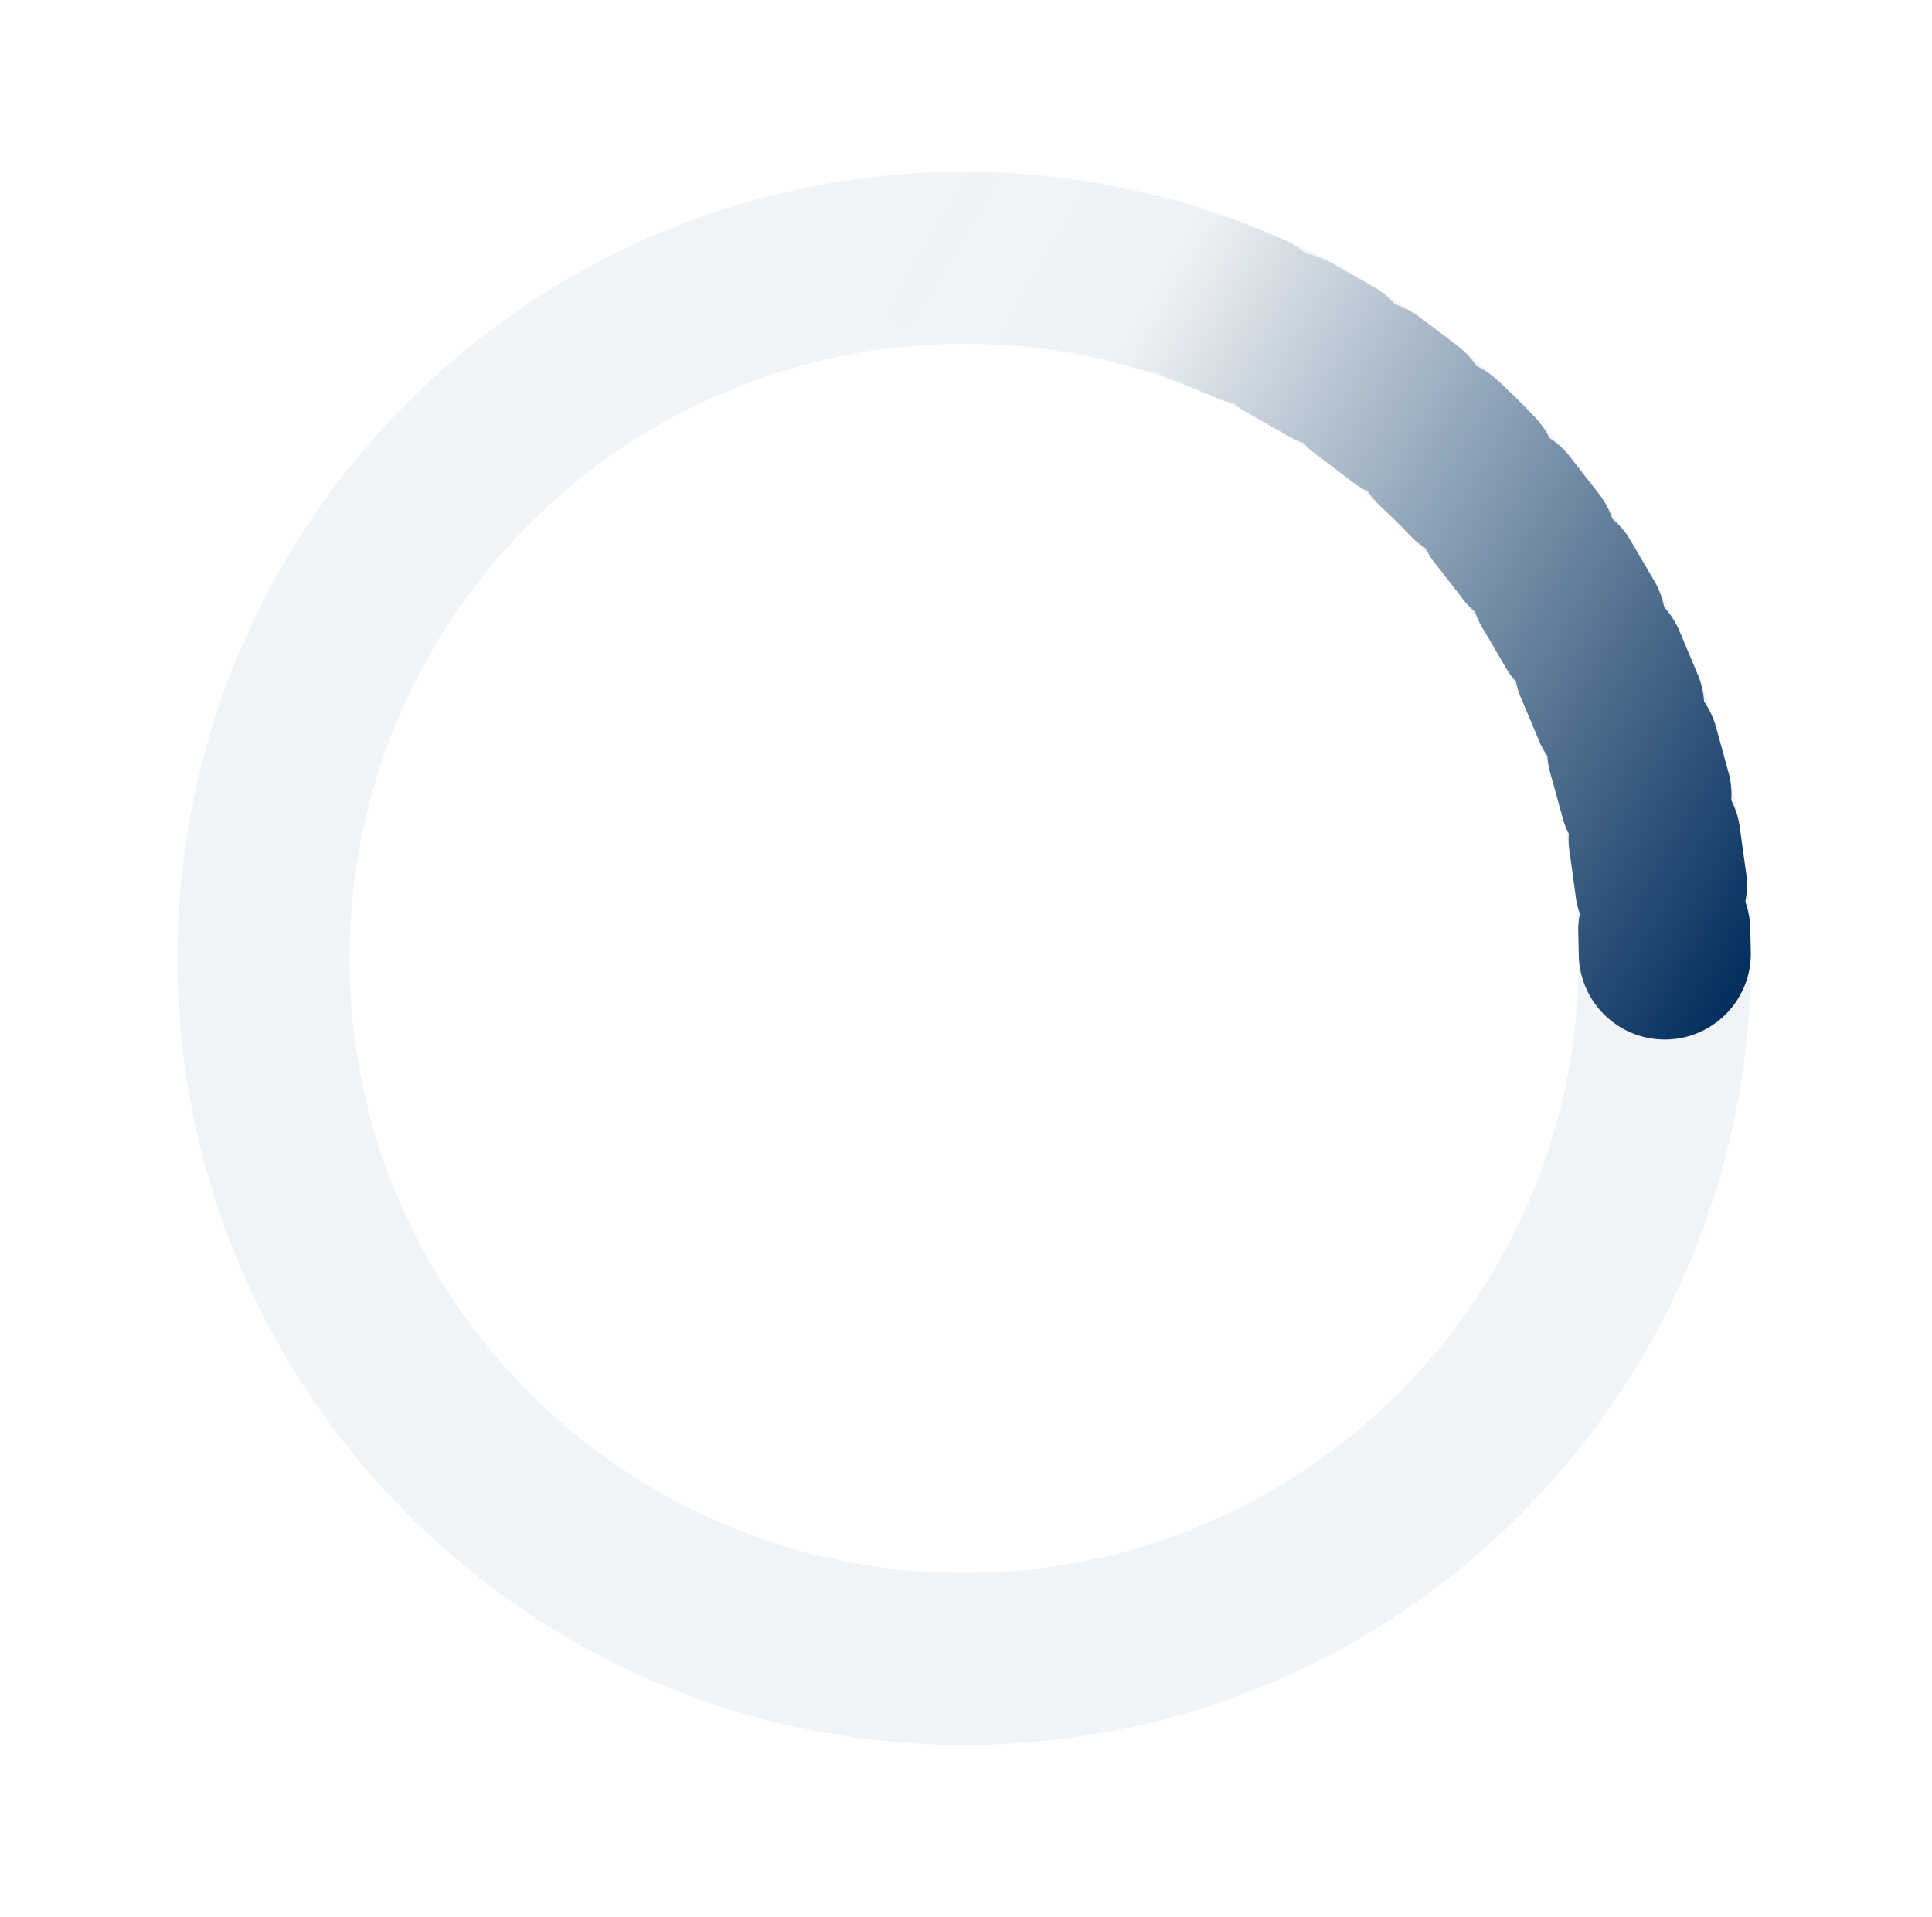 <svg xmlns="http://www.w3.org/2000/svg" width="129" height="128" fill="none" xmlns:v="https://vecta.io/nano"><g fill-rule="evenodd"><path d="M64.375 22.96c-22.666 0-41.04 18.374-41.04 41.04s18.374 41.041 41.04 41.041S105.416 86.666 105.416 64 87.041 22.96 64.375 22.96zM11.848 64c0-29.01 23.517-52.528 52.528-52.528S116.903 34.99 116.903 64s-23.518 52.528-52.528 52.528S11.848 93.011 11.848 64z" fill="#e5eaef" fill-opacity=".5"/><path d="M111.198 69.419c-3.172.022-5.761-2.532-5.783-5.704l-.032-1.343c-.018-.464.019-.918.106-1.354-.149-.419-.251-.863-.3-1.325l-.369-2.66a5.81 5.81 0 0 1-.072-1.356c-.202-.396-.361-.822-.47-1.274l-.713-2.589a5.75 5.75 0 0 1-.248-1.335 5.75 5.75 0 0 1-.633-1.202l-1.045-2.474c-.194-.422-.333-.855-.42-1.291-.298-.33-.562-.701-.784-1.109l-1.359-2.316a5.76 5.76 0 0 1-.585-1.225 5.75 5.75 0 0 1-.922-.997l-1.65-2.119c-.297-.357-.544-.739-.74-1.138a5.75 5.75 0 0 1-1.044-.868l-.941-.959-.972-.928c-.341-.315-.636-.662-.883-1.032-.402-.191-.788-.432-1.148-.724l-2.142-1.62c-.379-.268-.716-.573-1.01-.908a5.75 5.75 0 0 1-1.233-.568l-2.335-1.326c-.411-.216-.785-.475-1.12-.768a5.76 5.76 0 0 1-1.297-.403l-2.488-1.011c-.436-.161-.841-.369-1.21-.616a5.76 5.76 0 0 1-1.339-.23l-2.599-.677a5.75 5.75 0 0 1-1.28-.453 5.76 5.76 0 0 1-1.357-.053l-2.665-.332a5.76 5.76 0 0 1-1.329-.281c-.435.093-.888.136-1.352.124l-1.343-.013c-3.172.022-5.761-2.532-5.783-5.704s2.532-5.761 5.704-5.783l1.719.016c.596.015 1.168.121 1.704.303a5.74 5.74 0 0 1 1.727-.102l3.411.425a5.74 5.74 0 0 1 1.65.523c.564-.045 1.145-.007 1.726.124l3.326.867c.571.169 1.097.419 1.567.734.565.029 1.136.142 1.695.349l3.185 1.293a5.74 5.74 0 0 1 1.458.932 5.74 5.74 0 0 1 1.635.567l2.989 1.698a5.74 5.74 0 0 1 1.324 1.114c.539.174 1.06.432 1.547.775l2.742 2.074a5.74 5.74 0 0 1 1.167 1.278c.511.243.995.566 1.432.971l1.244 1.187 1.204 1.227a5.75 5.75 0 0 1 .99 1.419 5.74 5.74 0 0 1 1.294 1.149l2.112 2.713c.35.482.615 1 .796 1.536.431.367.815.805 1.133 1.308l1.739 2.965c.285.524.479 1.072.589 1.627a5.74 5.74 0 0 1 .953 1.445l1.337 3.166c.214.556.335 1.125.372 1.69a5.75 5.75 0 0 1 .755 1.557l.913 3.314c.139.579.185 1.159.148 1.724a5.73 5.73 0 0 1 .546 1.642l.472 3.405a5.72 5.72 0 0 1-.078 1.729c.19.533.303 1.104.327 1.699l.04 1.718c.022 3.172-2.532 5.761-5.704 5.783z" fill="url(#A)"/></g><defs><linearGradient id="A" x1="121.894" y1="56.693" x2="56.625" y2="18.537" gradientUnits="userSpaceOnUse"><stop stop-color="#012e5d"/><stop offset=".755" stop-color="#012e5d" stop-opacity=".01"/><stop offset="1" stop-color="#e5eaef" stop-opacity="0"/></linearGradient></defs></svg>